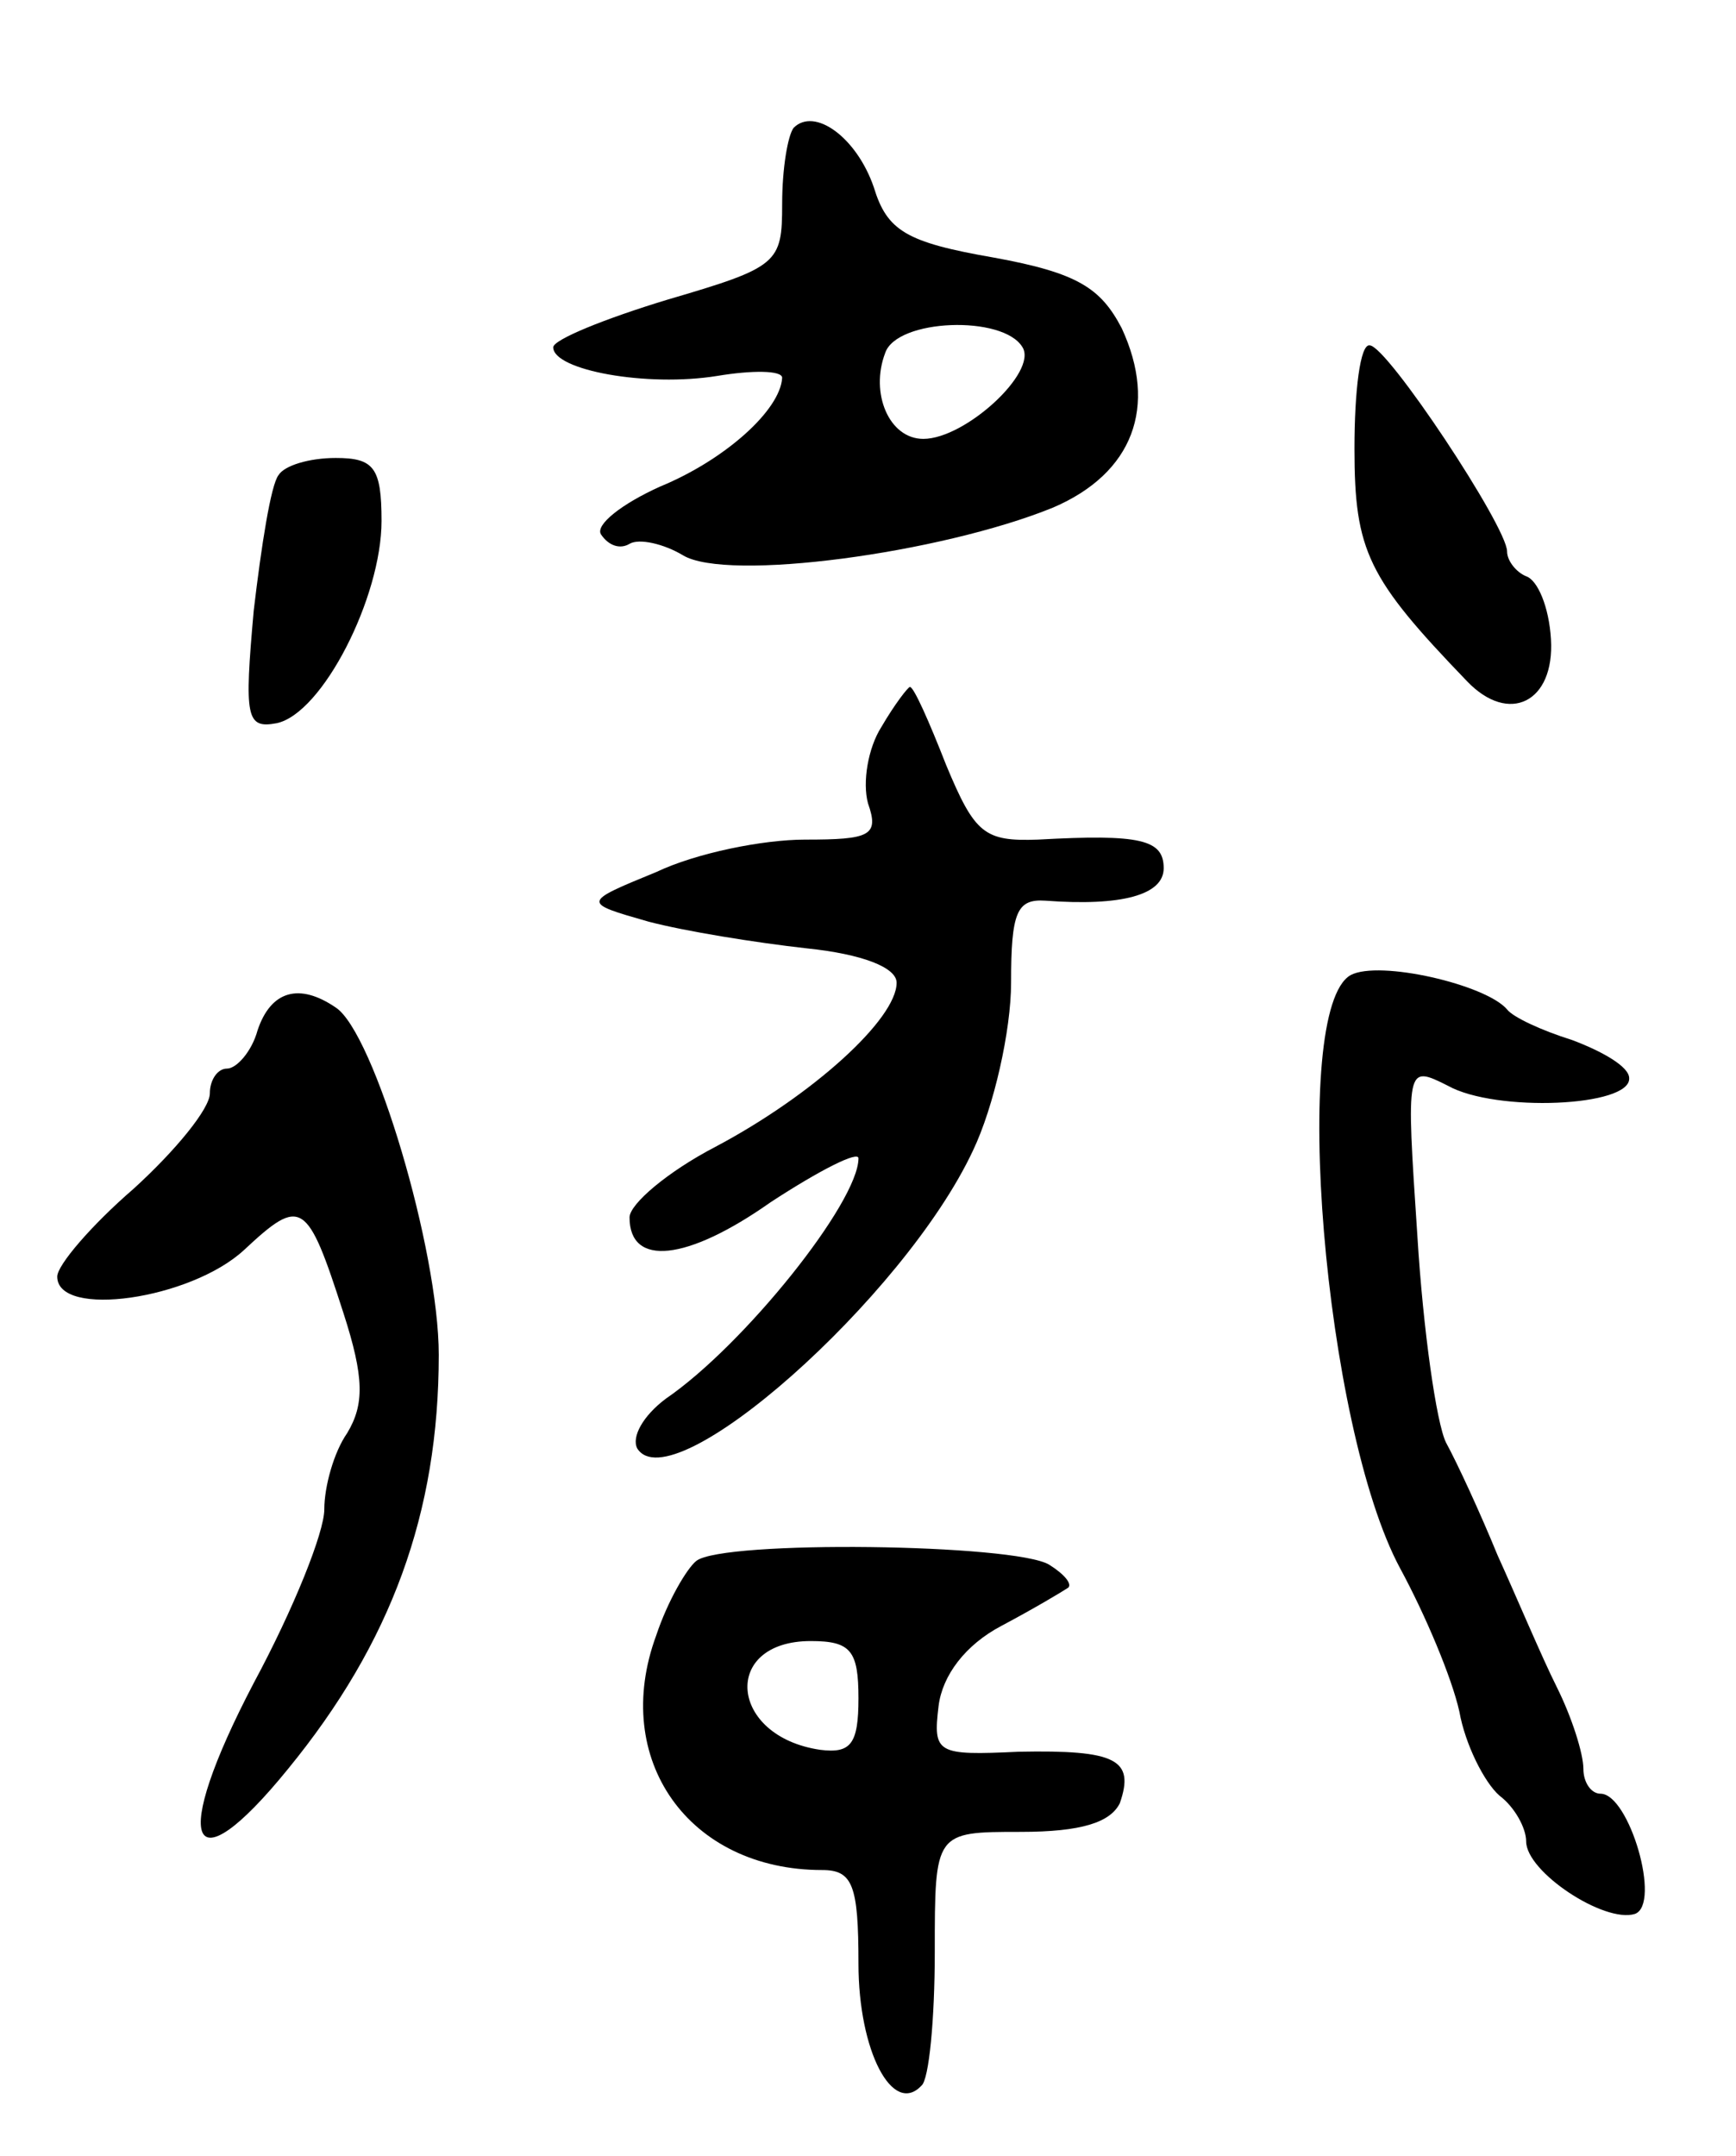 <svg version="1.0" xmlns="http://www.w3.org/2000/svg" width="91" height="113" viewBox="0 0 91 113" ><g transform="translate(0,113) scale(0.1,-0.1)" ><path d="M416 1063 c-3 -4 -6 -21 -6 -40 0 -31 -2 -33 -60 -50 -33 -10 -60 -21 -60 -25 0 -12 49 -21 86 -15 18 3 34 3 34 -1 -1 -17 -30 -43 -64 -57 -20 -9 -34 -20 -31 -25 4 -6 10 -8 15 -5 5 3 18 0 28 -6 23 -14 135 1 194 25 42 18 55 53 36 94 -11 21 -23 29 -67 37 -46 8 -56 14 -63 37 -9 26 -31 42 -42 31z m120 -115 c8 -13 -30 -48 -52 -48 -18 0 -28 24 -20 45 6 18 62 20 72 3z"/><path d="M710 895 c0 -54 7 -68 59 -122 22 -23 46 -11 44 22 -1 17 -7 31 -13 33 -5 2 -10 8 -10 13 0 13 -63 108 -72 108 -5 1 -8 -24 -8 -54z"/><path d="M146 881 c-4 -5 -9 -37 -13 -71 -5 -56 -4 -62 12 -59 24 5 55 66 55 106 0 28 -4 33 -24 33 -14 0 -27 -4 -30 -9z"/><path d="M462 749 c-7 -11 -10 -29 -7 -40 6 -17 1 -19 -33 -19 -22 0 -57 -7 -78 -17 -39 -16 -39 -16 -4 -26 19 -5 56 -11 83 -14 29 -3 47 -10 47 -18 0 -19 -44 -59 -95 -86 -25 -13 -45 -30 -45 -37 0 -26 30 -23 74 8 26 17 46 27 46 23 0 -23 -60 -98 -101 -126 -12 -9 -18 -20 -15 -26 18 -29 140 79 176 156 11 23 20 63 20 88 0 37 3 44 18 43 40 -3 62 3 62 17 0 15 -12 18 -66 15 -28 -1 -33 3 -48 39 -9 23 -17 41 -19 41 -1 0 -8 -9 -15 -21z"/><path d="M708 619 c-32 -18 -14 -237 26 -311 13 -24 27 -57 31 -75 3 -17 13 -37 21 -44 8 -6 14 -17 14 -24 0 -16 41 -43 57 -38 14 5 -3 63 -18 63 -5 0 -9 6 -9 13 0 8 -6 27 -14 43 -8 16 -21 47 -31 69 -9 22 -21 48 -27 59 -5 10 -12 59 -15 108 -6 90 -6 90 16 79 25 -14 96 -11 95 4 0 6 -14 14 -30 20 -16 5 -31 12 -34 16 -11 13 -67 26 -82 18z"/><path d="M135 590 c-3 -11 -11 -20 -16 -20 -5 0 -9 -6 -9 -13 0 -8 -18 -30 -40 -50 -22 -19 -40 -40 -40 -46 0 -22 70 -12 98 14 30 28 33 26 52 -33 11 -34 11 -48 2 -63 -7 -10 -12 -28 -12 -40 0 -12 -16 -52 -37 -91 -44 -84 -34 -109 18 -45 54 66 79 134 79 217 0 55 -34 169 -54 182 -19 13 -34 9 -41 -12z"/><path d="M365 312 c-5 -4 -15 -21 -21 -39 -24 -65 17 -123 87 -123 16 0 19 -8 19 -49 0 -46 18 -80 33 -64 4 3 7 35 7 70 0 63 0 63 45 63 32 0 47 5 52 15 8 23 -2 28 -53 27 -43 -2 -45 -1 -42 24 2 16 14 32 33 42 17 9 32 18 35 20 2 2 -2 7 -10 12 -18 11 -171 13 -185 2z m85 -72 c0 -24 -4 -29 -20 -27 -48 7 -52 57 -5 57 21 0 25 -5 25 -30z"/></g></svg> 
